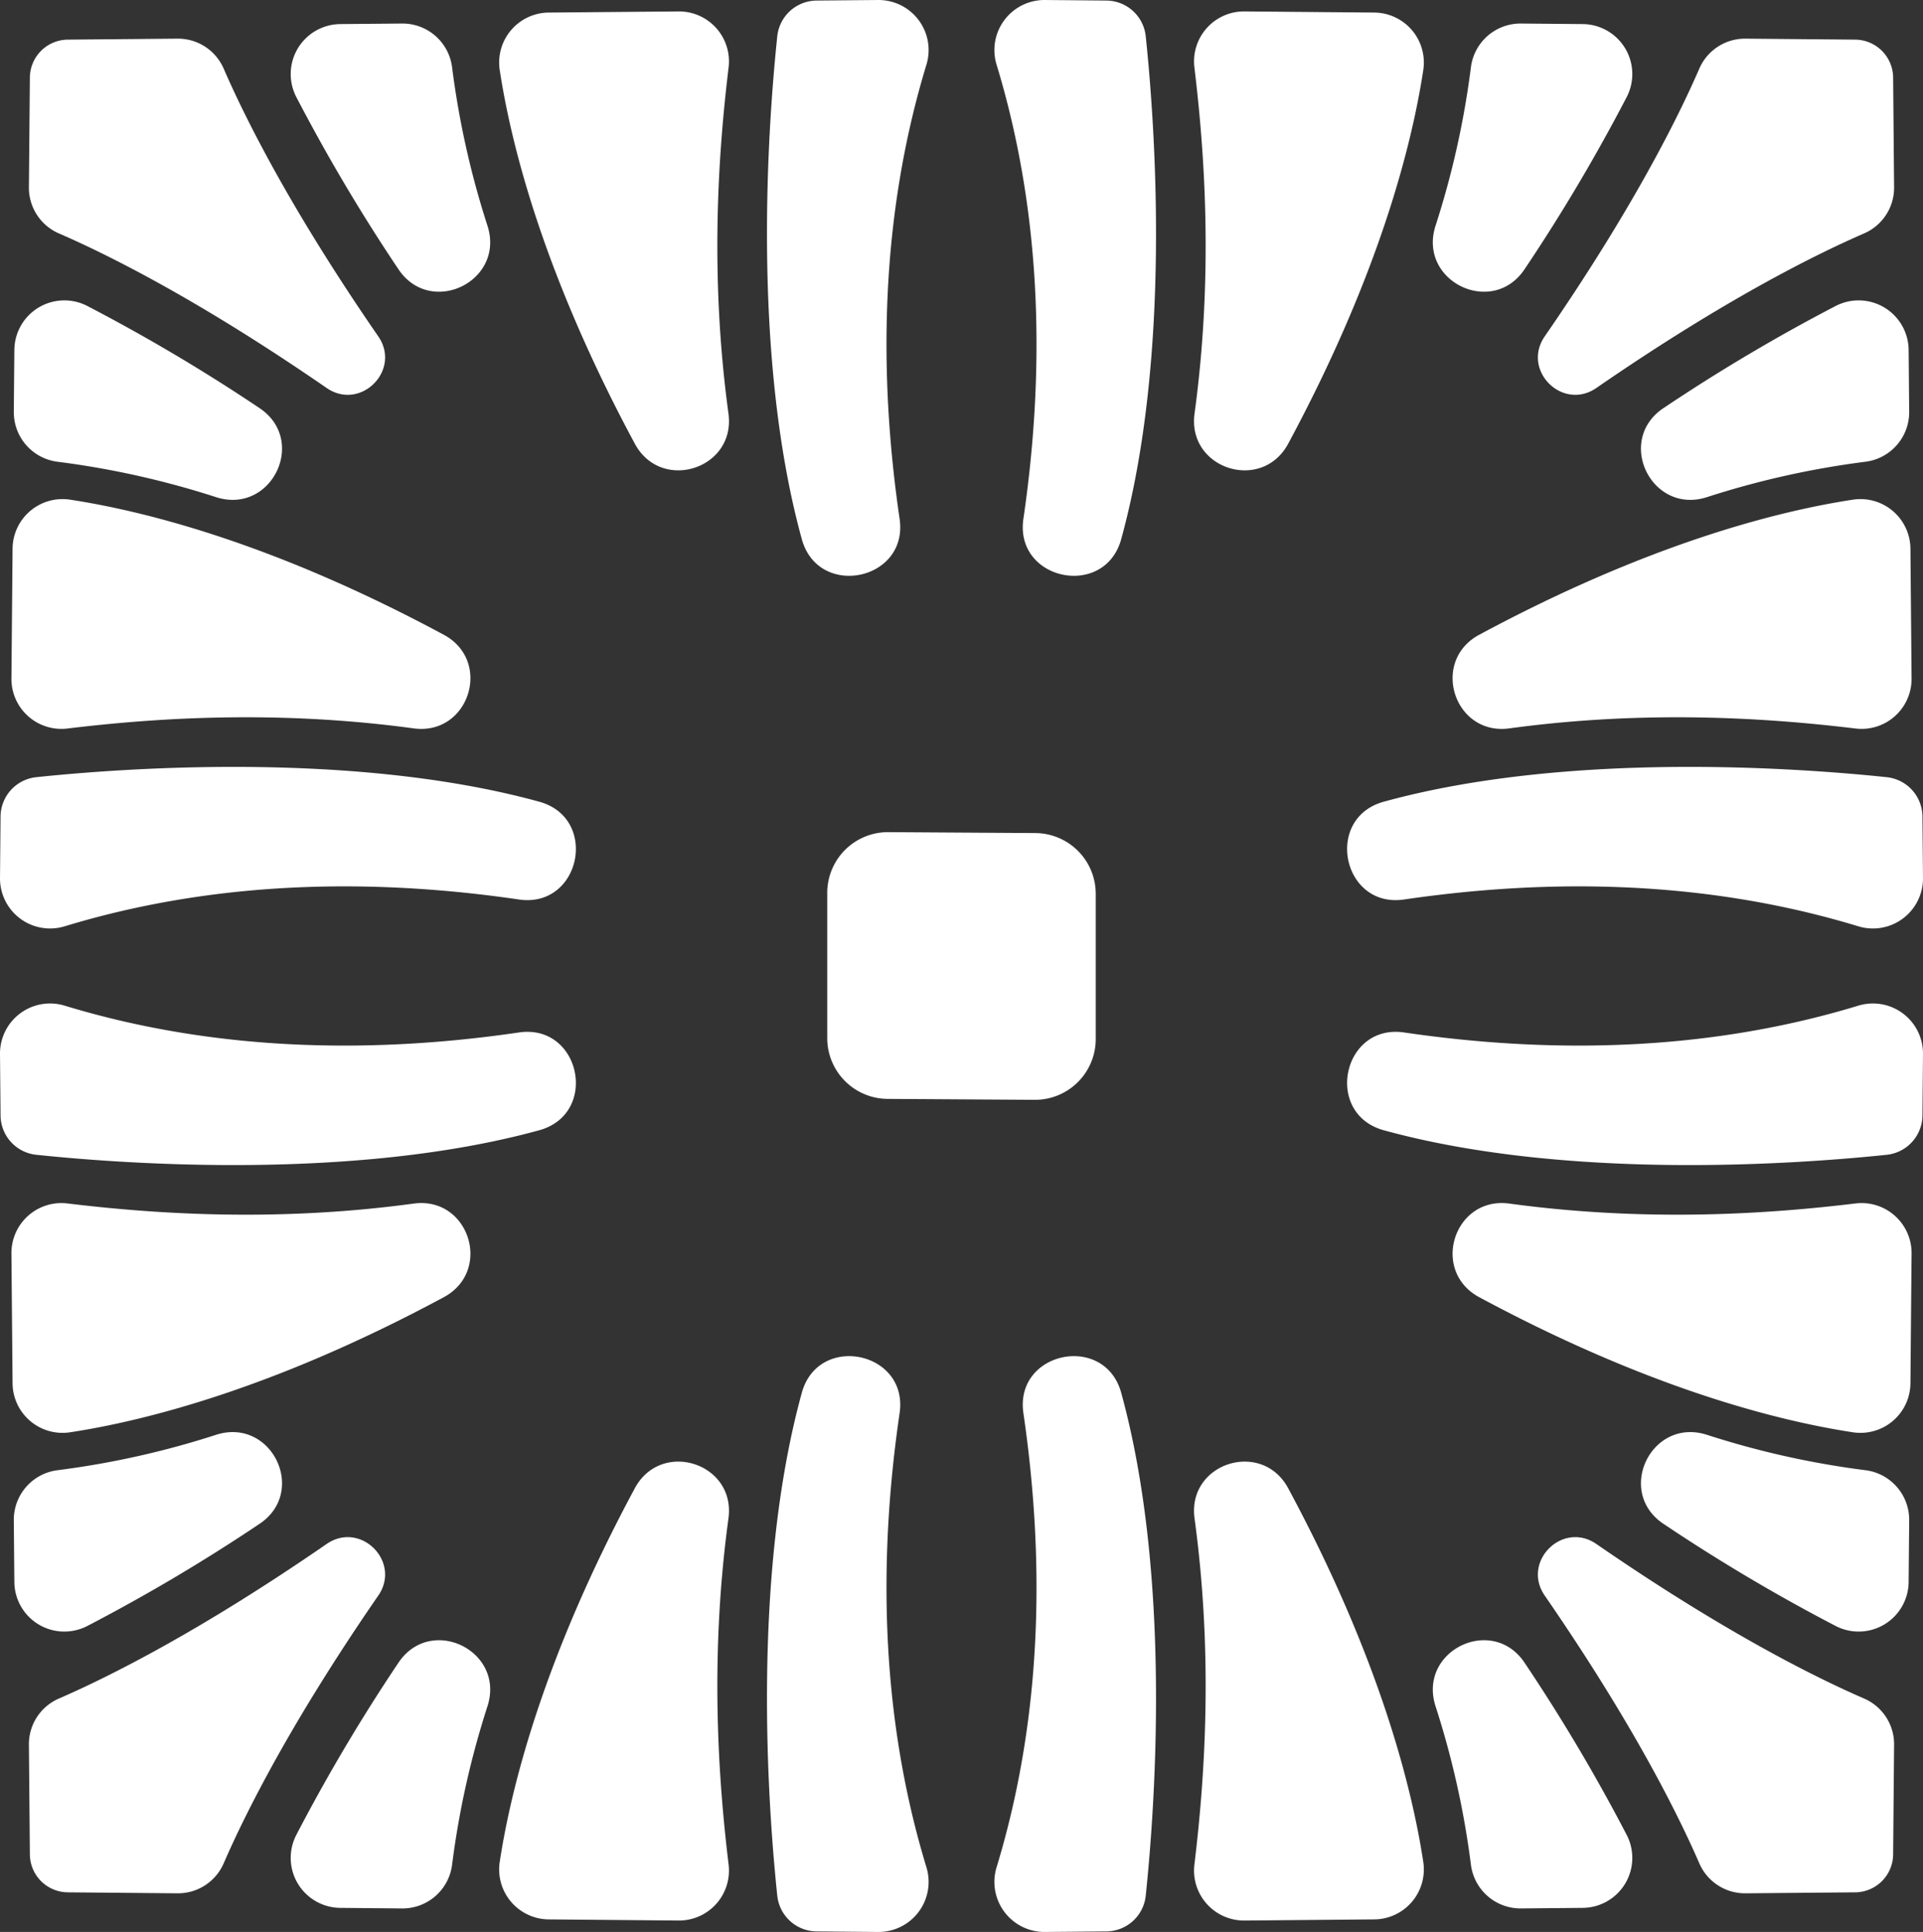 <svg xmlns="http://www.w3.org/2000/svg" width="507.238" height="509.663" viewBox="0 0 507.238 509.663"><rect x="0" y="0" width="507.238" height="509.663" fill="#333333" stroke="none"/><g id="Grupo_167" data-name="Grupo 167" transform="translate(-888.218 -437.875)"><g id="Grupo_68" data-name="Grupo 68" transform="translate(888.218 437.875)"><g id="Grupo_66" data-name="Grupo 66" transform="translate(0)"><g id="Grupo_35" data-name="Grupo 35" transform="translate(262.306)"><g id="Grupo_34" data-name="Grupo 34"><g id="Grupo_33" data-name="Grupo 33"><g id="Grupo_26" data-name="Grupo 26" transform="translate(143.346 10.19)"><path id="Trazado_3" data-name="Trazado 3" d="M1096.738,451.012l.254,28.929a13.135,13.135,0,0,1-7.9,12.2c-13.062,5.664-37.106,17.655-70.633,40.777-8.935,6.162-19.782-4.682-13.617-13.62,23.118-33.523,35.11-57.57,40.773-70.632a13.14,13.14,0,0,1,12.2-7.9l28.933.258A10.09,10.09,0,0,1,1096.738,451.012Z" transform="translate(-1003.03 -440.759)" fill="#fff"></path></g><g id="Grupo_27" data-name="Grupo 27" transform="translate(115.633 6.208)"><path id="Trazado_4" data-name="Trazado 4" d="M1046.339,459.008a475.316,475.316,0,0,1-26.916,45.391c-8.472,12.765-28.152,3.286-23.548-11.331a229.968,229.968,0,0,0,9.345-41.766,13.185,13.185,0,0,1,13.214-11.67l16.3.145A13.187,13.187,0,0,1,1046.339,459.008Z" transform="translate(-995.186 -439.632)" fill="#fff"></path></g><g id="Grupo_28" data-name="Grupo 28" transform="translate(52.644 3.014)"><path id="Trazado_5" data-name="Trazado 5" d="M1037.83,454.207c-3.01,19.75-11.567,53.824-35.632,98.561-6.975,12.963-26.686,6.635-24.7-7.95,5.035-36.985,2.6-69.491-.036-91.312a13.185,13.185,0,0,1,13.207-14.779l34.237.3A13.185,13.185,0,0,1,1037.83,454.207Z" transform="translate(-977.358 -438.728)" fill="#fff"></path></g><g id="Grupo_29" data-name="Grupo 29"><path id="Trazado_6" data-name="Trazado 6" d="M1002.368,447.451c2.413,22.994,6.914,83.962-6.469,132.653-4.36,15.857-28.184,10.914-25.8-5.356,5.487-37.495,5.342-78.974-7.048-119.722a13.209,13.209,0,0,1,12.681-17.15l16.278.145A10.518,10.518,0,0,1,1002.368,447.451Z" transform="translate(-962.458 -437.875)" fill="#fff"></path></g><g id="Grupo_30" data-name="Grupo 30" transform="translate(170.539 79.234)"><path id="Trazado_7" data-name="Trazado 7" d="M1062.1,461.779a475.085,475.085,0,0,0-45.391,26.92c-12.766,8.469-3.282,28.149,11.331,23.548a229.956,229.956,0,0,1,41.766-9.349,13.185,13.185,0,0,0,11.669-13.211l-.145-16.306A13.188,13.188,0,0,0,1062.1,461.779Z" transform="translate(-1010.726 -460.301)" fill="#fff"></path></g><g id="Grupo_31" data-name="Grupo 31" transform="translate(120.851 131.663)"><path id="Trazado_8" data-name="Trazado 8" d="M1102.255,475.293c-19.753,3.01-53.827,11.567-98.565,35.635-12.964,6.971-6.635,26.683,7.949,24.7,36.986-5.031,69.491-2.6,91.312.036a13.184,13.184,0,0,0,14.779-13.207l-.3-34.237A13.183,13.183,0,0,0,1102.255,475.293Z" transform="translate(-996.663 -475.14)" fill="#fff"></path></g><g id="Grupo_32" data-name="Grupo 32" transform="translate(93.03 202.311)"><path id="Trazado_9" data-name="Trazado 9" d="M1131.116,497.848c-22.994-2.413-83.963-6.914-132.653,6.469-15.857,4.36-10.914,28.184,5.356,25.8,37.494-5.491,78.973-5.346,119.721,7.045a13.209,13.209,0,0,0,17.15-12.681l-.145-16.277A10.519,10.519,0,0,0,1131.116,497.848Z" transform="translate(-988.789 -495.135)" fill="#fff"></path></g></g></g></g><g id="Grupo_45" data-name="Grupo 45" transform="translate(262.306 264.73)"><g id="Grupo_44" data-name="Grupo 44"><g id="Grupo_43" data-name="Grupo 43"><g id="Grupo_36" data-name="Grupo 36" transform="translate(143.346 140.778)"><path id="Trazado_10" data-name="Trazado 10" d="M1096.738,636.358l.254-28.93a13.135,13.135,0,0,0-7.9-12.2c-13.062-5.663-37.106-17.655-70.633-40.776-8.935-6.161-19.782,4.682-13.617,13.621,23.118,33.522,35.11,57.569,40.773,70.632a13.142,13.142,0,0,0,12.2,7.9l28.933-.258A10.09,10.09,0,0,0,1096.738,636.358Z" transform="translate(-1003.03 -552.646)" fill="#fff"></path></g><g id="Grupo_37" data-name="Grupo 37" transform="translate(115.633 167.973)"><path id="Trazado_11" data-name="Trazado 11" d="M1046.339,611.719a475.308,475.308,0,0,0-26.916-45.391c-8.472-12.766-28.152-3.286-23.548,11.331a229.962,229.962,0,0,1,9.345,41.765,13.186,13.186,0,0,0,13.214,11.67l16.3-.145A13.187,13.187,0,0,0,1046.339,611.719Z" transform="translate(-995.186 -560.343)" fill="#fff"></path></g><g id="Grupo_38" data-name="Grupo 38" transform="translate(52.644 120.851)"><path id="Trazado_12" data-name="Trazado 12" d="M1037.83,652.595c-3.01-19.75-11.567-53.824-35.632-98.561-6.975-12.964-26.686-6.635-24.7,7.949,5.035,36.986,2.6,69.491-.036,91.312a13.185,13.185,0,0,0,13.207,14.779l34.237-.3A13.185,13.185,0,0,0,1037.83,652.595Z" transform="translate(-977.358 -547.006)" fill="#fff"></path></g><g id="Grupo_39" data-name="Grupo 39" transform="translate(0 93.03)"><path id="Trazado_13" data-name="Trazado 13" d="M1002.368,681.459c2.413-22.994,6.914-83.963-6.469-132.653-4.36-15.856-28.184-10.914-25.8,5.357,5.487,37.494,5.342,78.973-7.048,119.722a13.209,13.209,0,0,0,12.681,17.15l16.278-.145A10.519,10.519,0,0,0,1002.368,681.459Z" transform="translate(-962.458 -539.132)" fill="#fff"></path></g><g id="Grupo_40" data-name="Grupo 40" transform="translate(170.539 113.065)"><path id="Trazado_14" data-name="Trazado 14" d="M1062.1,595.958a475.237,475.237,0,0,1-45.391-26.919c-12.766-8.469-3.282-28.149,11.331-23.549a229.979,229.979,0,0,0,41.766,9.349,13.184,13.184,0,0,1,11.669,13.211l-.145,16.305A13.188,13.188,0,0,1,1062.1,595.958Z" transform="translate(-1010.726 -544.802)" fill="#fff"></path></g><g id="Grupo_41" data-name="Grupo 41" transform="translate(120.851 52.644)"><path id="Trazado_15" data-name="Trazado 15" d="M1102.255,588.174c-19.753-3.01-53.827-11.568-98.565-35.635-12.964-6.971-6.635-26.683,7.949-24.7,36.986,5.031,69.491,2.6,91.312-.035a13.183,13.183,0,0,1,14.779,13.207l-.3,34.237A13.184,13.184,0,0,1,1102.255,588.174Z" transform="translate(-996.663 -527.701)" fill="#fff"></path></g><g id="Grupo_42" data-name="Grupo 42" transform="translate(93.03)"><path id="Trazado_16" data-name="Trazado 16" d="M1131.116,552.711c-22.994,2.413-83.963,6.914-132.653-6.469-15.857-4.36-10.914-28.184,5.356-25.8,37.494,5.491,78.973,5.346,119.721-7.045a13.208,13.208,0,0,1,17.15,12.68l-.145,16.277A10.519,10.519,0,0,1,1131.116,552.711Z" transform="translate(-988.789 -512.802)" fill="#fff"></path></g></g></g></g><g id="Grupo_55" data-name="Grupo 55" transform="translate(0 264.73)"><g id="Grupo_54" data-name="Grupo 54"><g id="Grupo_53" data-name="Grupo 53"><g id="Grupo_46" data-name="Grupo 46" transform="translate(7.624 140.778)"><path id="Trazado_17" data-name="Trazado 17" d="M890.63,636.358l-.254-28.93a13.136,13.136,0,0,1,7.9-12.2c13.062-5.663,37.105-17.655,70.631-40.776,8.935-6.161,19.782,4.682,13.617,13.621-23.117,33.522-35.108,57.569-40.772,70.632a13.144,13.144,0,0,1-12.2,7.9l-28.933-.258A10.09,10.09,0,0,1,890.63,636.358Z" transform="translate(-890.376 -552.646)" fill="#fff"></path></g><g id="Grupo_47" data-name="Grupo 47" transform="translate(76.668 167.973)"><path id="Trazado_18" data-name="Trazado 18" d="M911.4,611.719a475.047,475.047,0,0,1,26.915-45.391c8.473-12.766,28.152-3.286,23.549,11.331a229.839,229.839,0,0,0-9.346,41.765A13.186,13.186,0,0,1,939.3,631.1L923,630.95A13.187,13.187,0,0,1,911.4,611.719Z" transform="translate(-909.917 -560.343)" fill="#fff"></path></g><g id="Grupo_48" data-name="Grupo 48" transform="translate(131.663 120.851)"><path id="Trazado_19" data-name="Trazado 19" d="M925.636,652.595c3.011-19.75,11.568-53.824,35.633-98.561,6.975-12.964,26.686-6.635,24.7,7.949-5.034,36.986-2.6,69.491.036,91.312A13.185,13.185,0,0,1,972.8,668.074l-34.236-.3A13.186,13.186,0,0,1,925.636,652.595Z" transform="translate(-925.482 -547.006)" fill="#fff"></path></g><g id="Grupo_49" data-name="Grupo 49" transform="translate(202.311 93.03)"><path id="Trazado_20" data-name="Trazado 20" d="M948.191,681.459c-2.413-22.994-6.914-83.963,6.47-132.653,4.359-15.856,28.184-10.914,25.8,5.357-5.487,37.494-5.343,78.973,7.049,119.722a13.209,13.209,0,0,1-12.681,17.15l-16.277-.145A10.519,10.519,0,0,1,948.191,681.459Z" transform="translate(-945.478 -539.132)" fill="#fff"></path></g><g id="Grupo_50" data-name="Grupo 50" transform="translate(3.643 113.065)"><path id="Trazado_21" data-name="Trazado 21" d="M908.625,595.958a475.347,475.347,0,0,0,45.391-26.919c12.765-8.469,3.282-28.149-11.332-23.549a229.971,229.971,0,0,1-41.766,9.349,13.184,13.184,0,0,0-11.67,13.211l.145,16.305A13.188,13.188,0,0,0,908.625,595.958Z" transform="translate(-889.249 -544.802)" fill="#fff"></path></g><g id="Grupo_51" data-name="Grupo 51" transform="translate(3.014 52.644)"><path id="Trazado_22" data-name="Trazado 22" d="M904.546,588.174c19.754-3.01,53.828-11.568,98.566-35.635,12.963-6.971,6.635-26.683-7.95-24.7-36.985,5.031-69.491,2.6-91.311-.035a13.183,13.183,0,0,0-14.779,13.207l.3,34.237A13.183,13.183,0,0,0,904.546,588.174Z" transform="translate(-889.071 -527.701)" fill="#fff"></path></g><g id="Grupo_52" data-name="Grupo 52"><path id="Trazado_23" data-name="Trazado 23" d="M897.793,552.711c22.994,2.413,83.963,6.914,132.654-6.469,15.856-4.36,10.913-28.184-5.357-25.8-37.494,5.491-78.973,5.346-119.721-7.045a13.208,13.208,0,0,0-17.15,12.68l.145,16.277A10.519,10.519,0,0,0,897.793,552.711Z" transform="translate(-888.218 -512.802)" fill="#fff"></path></g></g></g></g><g id="Grupo_65" data-name="Grupo 65"><g id="Grupo_64" data-name="Grupo 64"><g id="Grupo_63" data-name="Grupo 63"><g id="Grupo_56" data-name="Grupo 56" transform="translate(7.624 10.19)"><path id="Trazado_24" data-name="Trazado 24" d="M890.63,451.012l-.254,28.929a13.135,13.135,0,0,0,7.9,12.2c13.062,5.664,37.105,17.655,70.631,40.777,8.935,6.162,19.782-4.682,13.617-13.62-23.117-33.523-35.108-57.57-40.772-70.632a13.142,13.142,0,0,0-12.2-7.9l-28.933.258A10.09,10.09,0,0,0,890.63,451.012Z" transform="translate(-890.376 -440.759)" fill="#fff"></path></g><g id="Grupo_57" data-name="Grupo 57" transform="translate(76.668 6.208)"><path id="Trazado_25" data-name="Trazado 25" d="M911.4,459.008A475.055,475.055,0,0,0,938.312,504.4c8.473,12.765,28.152,3.286,23.549-11.331a229.845,229.845,0,0,1-9.346-41.766,13.186,13.186,0,0,0-13.214-11.67l-16.3.145A13.186,13.186,0,0,0,911.4,459.008Z" transform="translate(-909.917 -439.632)" fill="#fff"></path></g><g id="Grupo_58" data-name="Grupo 58" transform="translate(131.663 3.014)"><path id="Trazado_26" data-name="Trazado 26" d="M925.636,454.207c3.011,19.75,11.568,53.824,35.633,98.561,6.975,12.963,26.686,6.635,24.7-7.95-5.034-36.985-2.6-69.491.036-91.312A13.185,13.185,0,0,0,972.8,438.728l-34.236.3A13.185,13.185,0,0,0,925.636,454.207Z" transform="translate(-925.482 -438.728)" fill="#fff"></path></g><g id="Grupo_59" data-name="Grupo 59" transform="translate(202.311)"><path id="Trazado_27" data-name="Trazado 27" d="M948.191,447.451c-2.413,22.994-6.914,83.962,6.47,132.653,4.359,15.857,28.184,10.914,25.8-5.356-5.487-37.495-5.343-78.974,7.049-119.722a13.209,13.209,0,0,0-12.681-17.15l-16.277.145A10.519,10.519,0,0,0,948.191,447.451Z" transform="translate(-945.478 -437.875)" fill="#fff"></path></g><g id="Grupo_60" data-name="Grupo 60" transform="translate(3.643 79.234)"><path id="Trazado_28" data-name="Trazado 28" d="M908.625,461.779a475.2,475.2,0,0,1,45.391,26.92c12.765,8.469,3.282,28.149-11.332,23.548a229.949,229.949,0,0,0-41.766-9.349,13.184,13.184,0,0,1-11.67-13.211l.145-16.306A13.188,13.188,0,0,1,908.625,461.779Z" transform="translate(-889.249 -460.301)" fill="#fff"></path></g><g id="Grupo_61" data-name="Grupo 61" transform="translate(3.014 131.663)"><path id="Trazado_29" data-name="Trazado 29" d="M904.546,475.293c19.754,3.01,53.828,11.567,98.566,35.635,12.963,6.971,6.635,26.683-7.95,24.7-36.985-5.031-69.491-2.6-91.311.036a13.184,13.184,0,0,1-14.779-13.207l.3-34.237A13.183,13.183,0,0,1,904.546,475.293Z" transform="translate(-889.071 -475.14)" fill="#fff"></path></g><g id="Grupo_62" data-name="Grupo 62" transform="translate(0 202.311)"><path id="Trazado_30" data-name="Trazado 30" d="M897.793,497.848c22.994-2.413,83.963-6.914,132.654,6.469,15.856,4.36,10.913,28.184-5.357,25.8-37.494-5.491-78.973-5.346-119.721,7.045a13.208,13.208,0,0,1-17.15-12.681l.145-16.277A10.519,10.519,0,0,1,897.793,497.848Z" transform="translate(-888.218 -495.135)" fill="#fff"></path></g></g></g></g></g><g id="Grupo_67" data-name="Grupo 67" transform="translate(218.21 219.524)"><path id="Trazado_31" data-name="Trazado 31" d="M966.1,500.007l38.769.244a16.027,16.027,0,0,1,15.925,16.026v38.318a16.024,16.024,0,0,1-16.126,16.026l-38.769-.244a16.025,16.025,0,0,1-15.924-16.027V516.034A16.023,16.023,0,0,1,966.1,500.007Z" transform="translate(-949.978 -500.007)" fill="#fff"></path></g></g></g></svg>